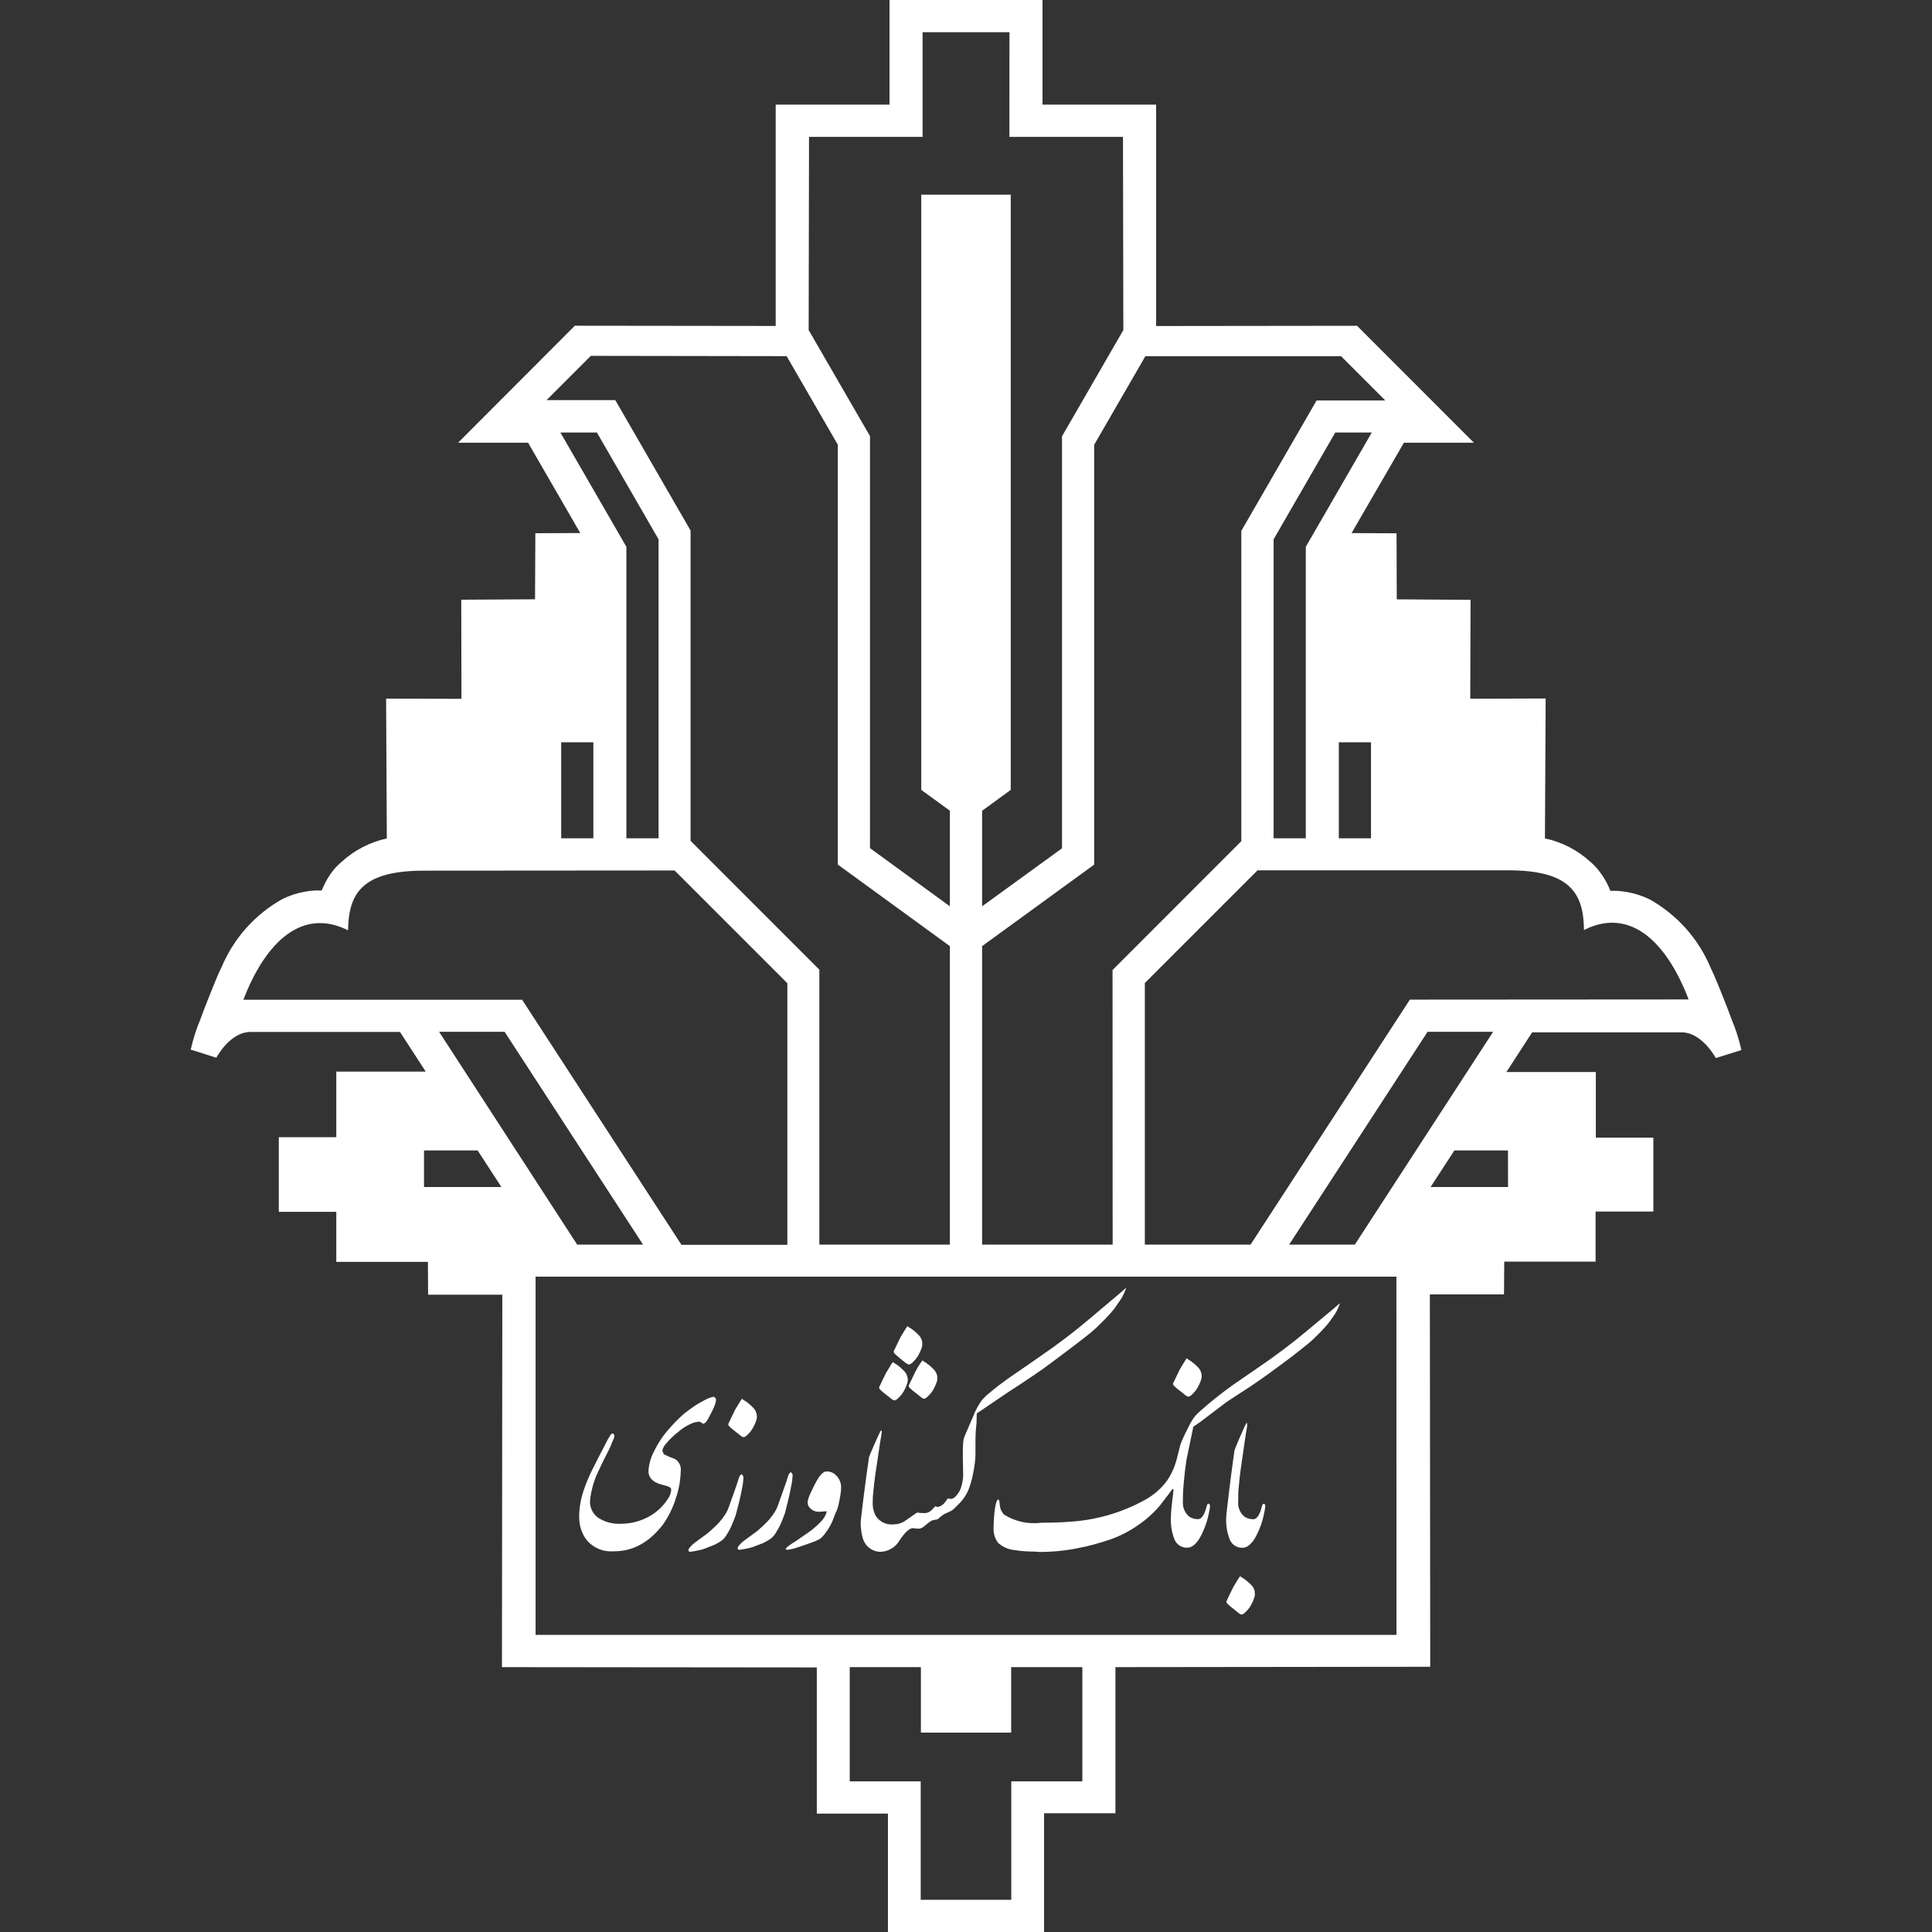 <svg width="32" height="32" viewBox="0 0 32 32" fill="none" xmlns="http://www.w3.org/2000/svg">
<rect x="0" y="0" width="32" height="32" fill="#333333" stroke="none"/>
<g id="Keshavarzi">
<path id="Shape" fill-rule="evenodd" clip-rule="evenodd" d="M17.267 1.733H19.149V5.4L22.477 5.396L24.413 7.333H23.253L22.386 8.83L23.131 8.833L23.135 9.927L24.357 9.935L24.352 11.573L25.601 11.569L25.589 13.886C25.866 13.946 26.123 14.077 26.333 14.267C26.387 14.313 26.436 14.363 26.48 14.418C26.547 14.503 26.604 14.596 26.648 14.695L26.663 14.731L26.673 14.755H26.783C26.904 14.763 27.023 14.785 27.138 14.822C27.202 14.843 27.265 14.868 27.325 14.897C27.779 15.152 28.134 15.551 28.334 16.031C28.372 16.11 28.407 16.191 28.441 16.271L28.461 16.321C28.461 16.321 28.613 16.692 28.679 16.88C28.749 17.045 28.804 17.217 28.843 17.392L28.419 17.525C28.419 17.525 28.195 17.099 27.851 17.099H25.377L24.951 17.756H26.432V18.843H27.385V20.067H26.428V20.896H24.915L24.911 21.439H23.683L23.689 27.607L18.475 27.613V30.033H17.293V32H14.707V30.039H13.529V27.618L8.314 27.613L8.32 21.444H7.091L7.087 20.901H5.57V20.072H4.618V18.836H5.57V17.749H7.051L6.625 17.092H4.151C3.807 17.092 3.583 17.519 3.583 17.519L3.159 17.385C3.198 17.21 3.253 17.039 3.323 16.873C3.389 16.685 3.541 16.315 3.541 16.315L3.561 16.265C3.595 16.183 3.627 16.103 3.668 16.024C3.868 15.544 4.223 15.145 4.677 14.891C4.737 14.861 4.8 14.836 4.864 14.815C4.979 14.779 5.099 14.756 5.219 14.749C5.256 14.749 5.293 14.749 5.329 14.749L5.339 14.724L5.355 14.688C5.399 14.589 5.455 14.496 5.523 14.411C5.566 14.359 5.615 14.311 5.667 14.267C5.876 14.078 6.132 13.947 6.407 13.887L6.395 11.571L7.643 11.575L7.64 9.933L8.862 9.926L8.867 8.832L9.611 8.829L8.747 7.333H7.587L9.521 5.395L12.848 5.399V1.733H14.733V0H17.267V1.733ZM17.927 29.505V27.613H16.748V28.698H15.253V27.613H14.074V29.505H15.25V31.467H16.75V29.505H17.927ZM23.13 27.079L23.129 21.146H8.871V27.079H23.13ZM20.781 26.367C20.788 26.4 20.785 26.434 20.774 26.465C20.76 26.507 20.743 26.547 20.721 26.585C20.696 26.631 20.663 26.672 20.624 26.706C20.608 26.725 20.586 26.738 20.562 26.743C20.537 26.734 20.514 26.72 20.495 26.701C20.467 26.678 20.438 26.654 20.407 26.63C20.384 26.612 20.362 26.593 20.341 26.573C20.326 26.561 20.315 26.545 20.312 26.527C20.331 26.487 20.345 26.457 20.355 26.435C20.387 26.368 20.41 26.319 20.426 26.289C20.454 26.244 20.483 26.197 20.512 26.147L20.541 26.105C20.549 26.114 20.559 26.121 20.569 26.128L20.607 26.151C20.656 26.186 20.7 26.226 20.741 26.27C20.763 26.298 20.778 26.331 20.783 26.366L20.781 26.367ZM17.211 25.705C17.426 25.706 17.64 25.685 17.851 25.643C18.038 25.607 18.222 25.557 18.402 25.494C18.565 25.436 18.718 25.355 18.859 25.255C18.993 25.163 19.113 25.054 19.217 24.93C19.245 24.893 19.29 24.835 19.35 24.756C19.379 24.716 19.399 24.689 19.412 24.673C19.425 24.657 19.428 24.661 19.431 24.664C19.435 24.669 19.437 24.676 19.436 24.682L19.431 24.733C19.428 24.76 19.421 24.819 19.41 24.909C19.4 24.988 19.394 25.068 19.393 25.148C19.389 25.267 19.41 25.386 19.453 25.497C19.487 25.585 19.575 25.64 19.669 25.634C19.736 25.634 19.801 25.584 19.865 25.485C19.94 25.355 19.993 25.213 20.022 25.066L20.034 25.007C20.038 24.988 20.041 24.97 20.041 24.951C20.041 24.921 20.033 24.905 20.017 24.905C20.001 24.905 19.994 24.919 19.987 24.947C19.979 24.974 19.971 24.999 19.965 25.02C19.931 25.115 19.891 25.162 19.846 25.162C19.794 25.163 19.742 25.149 19.698 25.121C19.622 25.057 19.582 24.958 19.593 24.859V24.788C19.593 24.733 19.598 24.651 19.608 24.543C19.619 24.422 19.633 24.302 19.651 24.183L19.751 23.701C19.755 23.678 19.76 23.654 19.765 23.631L19.876 23.555L20.321 23.218C20.449 23.136 20.576 23.053 20.703 22.969C20.812 22.896 20.921 22.821 21.027 22.743C21.198 22.618 21.327 22.523 21.413 22.457C21.527 22.368 21.608 22.304 21.656 22.265C21.704 22.226 21.751 22.183 21.797 22.136C21.854 22.081 21.909 22.025 21.961 21.966C22.008 21.912 22.051 21.854 22.09 21.794C22.129 21.741 22.159 21.683 22.181 21.622C22.187 21.611 22.19 21.598 22.19 21.585C22.19 21.591 22.071 21.692 21.833 21.888C21.709 21.993 21.583 22.096 21.456 22.199C21.32 22.307 21.18 22.412 21.037 22.514C20.834 22.655 20.631 22.796 20.427 22.935C20.23 23.075 20.041 23.226 19.862 23.387C19.819 23.424 19.782 23.467 19.752 23.514C19.746 23.522 19.741 23.53 19.736 23.539C19.714 23.575 19.695 23.613 19.677 23.652L19.656 23.694C19.616 23.769 19.581 23.848 19.551 23.928L19.485 24.189C19.451 24.31 19.398 24.425 19.327 24.529C19.229 24.659 19.104 24.767 18.961 24.845C18.568 25.061 18.131 25.185 17.683 25.207C17.575 25.216 17.431 25.221 17.25 25.221C17.032 25.25 16.811 25.202 16.626 25.083C16.587 25.04 16.563 24.984 16.559 24.925C16.555 24.865 16.547 24.836 16.538 24.836C16.513 24.836 16.493 24.888 16.479 24.992C16.465 25.092 16.458 25.193 16.457 25.295C16.45 25.387 16.476 25.479 16.531 25.554C16.609 25.624 16.706 25.666 16.81 25.675C16.92 25.693 17.032 25.7 17.143 25.699L17.211 25.705ZM15.801 24.986V24.99C15.867 24.925 15.907 24.885 15.919 24.87C15.969 24.814 16.009 24.75 16.039 24.681C16.077 24.584 16.105 24.484 16.122 24.382C16.142 24.287 16.154 24.191 16.157 24.095C16.157 24.015 16.157 23.931 16.157 23.843C16.157 23.755 16.163 23.666 16.174 23.576C16.174 23.493 16.179 23.443 16.179 23.42C16.179 23.416 16.179 23.412 16.179 23.409C16.189 23.403 16.201 23.395 16.216 23.386L16.357 23.29L16.697 23.059C16.831 22.974 16.962 22.887 17.092 22.799C17.206 22.723 17.317 22.645 17.425 22.563C17.603 22.43 17.736 22.329 17.825 22.262C17.945 22.17 18.029 22.103 18.079 22.062C18.128 22.021 18.178 21.975 18.227 21.925C18.287 21.866 18.345 21.806 18.401 21.743C18.451 21.685 18.497 21.622 18.539 21.557C18.581 21.5 18.614 21.437 18.639 21.37C18.646 21.358 18.65 21.344 18.65 21.329C18.65 21.335 18.525 21.442 18.276 21.65C18.146 21.761 18.015 21.871 17.883 21.979C17.741 22.094 17.595 22.205 17.446 22.313C17.236 22.461 17.025 22.608 16.813 22.753C16.651 22.861 16.495 22.979 16.347 23.106C16.302 23.145 16.262 23.19 16.23 23.239C16.198 23.289 16.17 23.341 16.145 23.395L16.137 23.413V23.417L15.976 23.791C15.961 23.829 15.953 23.869 15.952 23.909C15.949 23.961 15.947 24.021 15.947 24.09L15.952 24.389C15.957 24.486 15.94 24.583 15.905 24.674C15.89 24.705 15.872 24.734 15.85 24.761C15.835 24.781 15.816 24.798 15.795 24.812L15.767 24.825C15.744 24.828 15.721 24.825 15.7 24.817C15.684 24.841 15.668 24.863 15.652 24.883C15.627 24.917 15.592 24.942 15.552 24.955C15.533 24.965 15.51 24.961 15.495 24.946C15.473 24.967 15.452 24.988 15.433 25.009C15.403 25.041 15.362 25.06 15.318 25.062C15.275 25.062 15.232 25.059 15.189 25.053C15.119 25.1 15.051 25.148 14.984 25.195C14.927 25.232 14.861 25.25 14.793 25.249C14.68 25.259 14.57 25.206 14.507 25.111C14.469 25.041 14.451 24.962 14.455 24.883C14.455 24.847 14.455 24.79 14.465 24.709C14.473 24.614 14.484 24.519 14.498 24.424L14.579 23.88L14.599 23.764C14.604 23.741 14.606 23.716 14.603 23.693L14.584 23.701C14.556 23.758 14.518 23.841 14.47 23.951C14.422 24.061 14.397 24.121 14.394 24.133C14.372 24.279 14.343 24.489 14.308 24.764C14.273 25.039 14.255 25.194 14.255 25.231C14.256 25.272 14.259 25.313 14.265 25.353C14.268 25.392 14.276 25.43 14.288 25.467C14.321 25.606 14.446 25.704 14.589 25.703C14.72 25.697 14.84 25.623 14.903 25.507C14.992 25.377 15.064 25.311 15.118 25.311L15.185 25.318C15.203 25.32 15.221 25.32 15.239 25.318C15.274 25.305 15.305 25.285 15.332 25.26C15.359 25.236 15.388 25.214 15.418 25.193C15.438 25.182 15.461 25.175 15.485 25.173C15.505 25.172 15.525 25.166 15.542 25.155C15.567 25.131 15.589 25.113 15.609 25.099C15.625 25.087 15.643 25.076 15.661 25.068C15.679 25.061 15.715 25.043 15.769 25.017L15.797 24.994L15.801 24.986ZM12.315 24.467C12.312 24.528 12.304 24.59 12.291 24.65C12.275 24.735 12.259 24.81 12.243 24.875L12.185 25.099C12.153 25.185 12.128 25.247 12.109 25.287C12.086 25.336 12.06 25.384 12.031 25.429C12.011 25.462 11.986 25.49 11.957 25.514C11.916 25.543 11.873 25.568 11.828 25.589L11.657 25.656C11.62 25.667 11.583 25.677 11.545 25.683C11.508 25.692 11.47 25.699 11.433 25.702C11.417 25.702 11.407 25.697 11.404 25.686C11.401 25.672 11.405 25.658 11.413 25.647C11.447 25.603 11.487 25.564 11.533 25.533C11.599 25.485 11.663 25.437 11.727 25.391C11.8 25.327 11.854 25.276 11.889 25.24C11.943 25.183 11.991 25.12 12.031 25.052C12.048 25.022 12.061 24.991 12.072 24.958C12.089 24.911 12.117 24.834 12.155 24.727L12.213 24.561C12.219 24.537 12.229 24.507 12.241 24.472C12.254 24.437 12.27 24.419 12.289 24.419C12.301 24.432 12.31 24.448 12.313 24.465L12.315 24.467ZM11.857 23.19C11.861 23.18 11.859 23.169 11.853 23.16C11.844 23.149 11.832 23.14 11.819 23.134C11.761 23.147 11.704 23.169 11.653 23.201C11.591 23.232 11.532 23.267 11.476 23.307C11.416 23.349 11.366 23.385 11.328 23.417C11.242 23.493 11.16 23.575 11.085 23.663C10.983 23.776 10.898 23.904 10.832 24.041C10.78 24.139 10.749 24.247 10.741 24.358C10.739 24.404 10.752 24.45 10.779 24.487C10.809 24.522 10.846 24.549 10.889 24.565C10.91 24.575 10.932 24.583 10.955 24.589C10.975 24.593 11.006 24.602 11.051 24.615C11.095 24.628 11.117 24.647 11.117 24.673C11.114 24.725 11.097 24.776 11.067 24.819C11.026 24.883 10.978 24.942 10.922 24.994C10.852 25.06 10.772 25.113 10.684 25.151C10.56 25.208 10.425 25.238 10.289 25.238C10.153 25.246 10.019 25.211 9.905 25.137C9.818 25.073 9.768 24.97 9.772 24.863C9.788 24.692 9.835 24.525 9.91 24.37L9.967 24.249C10.006 24.169 10.034 24.111 10.053 24.077C10.088 24.01 10.111 23.963 10.12 23.936C10.129 23.909 10.146 23.873 10.165 23.83C10.172 23.815 10.176 23.799 10.175 23.783C10.175 23.757 10.163 23.744 10.141 23.744C10.132 23.744 10.12 23.755 10.105 23.779C10.091 23.802 10.077 23.825 10.065 23.845L9.955 24.057L9.817 24.329C9.76 24.442 9.71 24.559 9.669 24.679C9.645 24.752 9.625 24.826 9.612 24.902C9.599 24.977 9.593 25.053 9.593 25.129C9.593 25.194 9.603 25.258 9.621 25.321C9.642 25.391 9.676 25.456 9.721 25.513C9.831 25.641 9.996 25.709 10.165 25.694C10.327 25.697 10.487 25.655 10.627 25.573C10.697 25.532 10.763 25.483 10.822 25.427C10.879 25.373 10.931 25.315 10.979 25.254C11.073 25.12 11.146 24.972 11.194 24.816C11.244 24.672 11.271 24.521 11.275 24.369C11.285 24.297 11.256 24.224 11.199 24.179C11.184 24.168 11.167 24.159 11.149 24.153L11.09 24.131L11.004 24.092C10.985 24.072 10.973 24.046 10.971 24.019C10.983 23.976 11.006 23.937 11.037 23.906C11.095 23.837 11.159 23.775 11.23 23.72C11.289 23.668 11.354 23.624 11.425 23.591C11.473 23.566 11.525 23.552 11.578 23.547C11.589 23.548 11.6 23.552 11.609 23.558L11.645 23.582C11.664 23.582 11.686 23.565 11.711 23.53C11.718 23.521 11.736 23.487 11.766 23.429C11.791 23.384 11.813 23.338 11.833 23.291C11.845 23.258 11.855 23.224 11.861 23.189L11.857 23.19ZM13.847 25.042L13.781 25.211C13.752 25.272 13.718 25.33 13.678 25.383C13.651 25.423 13.618 25.459 13.581 25.489C13.535 25.514 13.488 25.535 13.438 25.551L13.338 25.587C13.287 25.603 13.236 25.62 13.185 25.638C13.136 25.655 13.085 25.665 13.033 25.67L13.013 25.661C13.013 25.639 13.07 25.593 13.185 25.523L13.371 25.395C13.402 25.374 13.437 25.348 13.475 25.317C13.52 25.281 13.561 25.242 13.6 25.2C13.639 25.16 13.669 25.111 13.688 25.058C13.688 25.049 13.69 25.04 13.693 25.031L13.569 25.04C13.516 25.042 13.465 25.023 13.426 24.987C13.391 24.959 13.373 24.915 13.378 24.871C13.383 24.841 13.391 24.811 13.402 24.783C13.415 24.75 13.443 24.689 13.488 24.6C13.513 24.549 13.541 24.5 13.574 24.453C13.615 24.398 13.655 24.371 13.693 24.371C13.758 24.371 13.819 24.4 13.86 24.449C13.907 24.5 13.933 24.567 13.931 24.637C13.931 24.674 13.928 24.71 13.922 24.747L13.905 24.843C13.901 24.87 13.893 24.903 13.884 24.941C13.876 24.975 13.865 25.008 13.851 25.04L13.847 25.042ZM13.129 24.431C13.126 24.492 13.118 24.554 13.105 24.614C13.089 24.699 13.073 24.774 13.057 24.839L13 25.067C12.968 25.152 12.943 25.215 12.924 25.255C12.901 25.303 12.874 25.351 12.845 25.397C12.825 25.429 12.8 25.457 12.771 25.481C12.731 25.51 12.688 25.535 12.643 25.557L12.471 25.623C12.435 25.635 12.397 25.644 12.359 25.651C12.323 25.66 12.285 25.666 12.247 25.669C12.231 25.669 12.222 25.664 12.219 25.653C12.216 25.64 12.22 25.626 12.228 25.615C12.261 25.57 12.303 25.531 12.349 25.5C12.415 25.451 12.479 25.404 12.543 25.358C12.616 25.294 12.67 25.244 12.705 25.207C12.759 25.15 12.807 25.087 12.847 25.019C12.864 24.988 12.877 24.957 12.888 24.925C12.905 24.877 12.933 24.8 12.971 24.693L13.029 24.528C13.035 24.503 13.045 24.474 13.057 24.439C13.07 24.403 13.086 24.386 13.105 24.386C13.117 24.398 13.125 24.414 13.129 24.431ZM20.509 24.793C20.509 24.757 20.509 24.697 20.519 24.615C20.527 24.517 20.538 24.419 20.552 24.321L20.633 23.762L20.653 23.643C20.658 23.619 20.66 23.594 20.657 23.569L20.638 23.579C20.61 23.637 20.571 23.723 20.523 23.835C20.475 23.948 20.45 24.011 20.447 24.023C20.425 24.173 20.396 24.389 20.361 24.672C20.326 24.955 20.309 25.114 20.309 25.149C20.305 25.268 20.325 25.387 20.368 25.498C20.402 25.586 20.491 25.642 20.585 25.635C20.651 25.635 20.716 25.586 20.78 25.487C20.855 25.357 20.909 25.215 20.937 25.067L20.949 25.008C20.953 24.99 20.956 24.971 20.957 24.953C20.957 24.922 20.949 24.907 20.933 24.907C20.917 24.907 20.91 24.921 20.902 24.948L20.881 25.021C20.846 25.116 20.806 25.163 20.761 25.163C20.709 25.165 20.657 25.15 20.613 25.122C20.537 25.058 20.497 24.96 20.509 24.861V24.794L20.509 24.793ZM12.533 23.429C12.54 23.462 12.537 23.496 12.526 23.527C12.512 23.569 12.495 23.609 12.473 23.647C12.448 23.692 12.415 23.734 12.376 23.768C12.36 23.787 12.338 23.8 12.314 23.805C12.289 23.796 12.266 23.782 12.247 23.763C12.218 23.739 12.188 23.715 12.157 23.692C12.133 23.674 12.111 23.655 12.09 23.635C12.075 23.623 12.065 23.607 12.061 23.589C12.081 23.549 12.095 23.519 12.104 23.497C12.136 23.431 12.159 23.381 12.175 23.351C12.204 23.305 12.233 23.257 12.261 23.209L12.29 23.167C12.299 23.176 12.308 23.184 12.319 23.191L12.357 23.213C12.405 23.248 12.45 23.288 12.49 23.333C12.512 23.36 12.527 23.393 12.533 23.429ZM15.031 22.819C15.026 22.784 15.011 22.751 14.989 22.723C14.948 22.679 14.904 22.639 14.855 22.604L14.817 22.581C14.807 22.575 14.797 22.567 14.789 22.559L14.76 22.6C14.732 22.649 14.703 22.696 14.674 22.742C14.658 22.773 14.634 22.822 14.603 22.889C14.593 22.91 14.579 22.941 14.56 22.98C14.563 22.998 14.574 23.015 14.589 23.026C14.61 23.047 14.632 23.066 14.655 23.083C14.686 23.106 14.716 23.13 14.746 23.154C14.765 23.173 14.787 23.187 14.813 23.195C14.837 23.191 14.859 23.178 14.875 23.159C14.914 23.124 14.947 23.083 14.973 23.037C14.994 22.999 15.011 22.959 15.025 22.918C15.036 22.886 15.039 22.852 15.033 22.819H15.031ZM15.522 22.792C15.528 22.825 15.526 22.859 15.515 22.891C15.501 22.932 15.483 22.972 15.462 23.01C15.437 23.056 15.404 23.097 15.365 23.131C15.349 23.151 15.327 23.163 15.303 23.168C15.278 23.16 15.255 23.145 15.236 23.127C15.207 23.102 15.177 23.078 15.145 23.055C15.122 23.038 15.1 23.018 15.079 22.998C15.064 22.987 15.053 22.97 15.05 22.952C15.069 22.913 15.083 22.881 15.093 22.861C15.116 22.811 15.14 22.762 15.164 22.714C15.188 22.666 15.217 22.618 15.25 22.572L15.279 22.531C15.287 22.539 15.297 22.547 15.307 22.553L15.345 22.577C15.394 22.612 15.438 22.652 15.479 22.696C15.501 22.724 15.517 22.757 15.523 22.792H15.522ZM19.9 22.758C19.906 22.791 19.904 22.825 19.893 22.857C19.879 22.898 19.861 22.938 19.84 22.976C19.815 23.022 19.782 23.063 19.743 23.097C19.727 23.116 19.705 23.13 19.681 23.134C19.656 23.126 19.633 23.111 19.614 23.093C19.585 23.068 19.555 23.044 19.523 23.021C19.5 23.004 19.478 22.985 19.457 22.964C19.442 22.953 19.431 22.936 19.428 22.918C19.447 22.878 19.461 22.848 19.471 22.827C19.503 22.76 19.526 22.711 19.542 22.68C19.571 22.634 19.599 22.587 19.628 22.538L19.657 22.497C19.666 22.505 19.675 22.513 19.685 22.52L19.723 22.543C19.772 22.578 19.816 22.618 19.857 22.662C19.879 22.689 19.894 22.723 19.9 22.758ZM15.274 22.225C15.268 22.189 15.253 22.156 15.231 22.129C15.19 22.084 15.146 22.044 15.097 22.009L15.059 21.987C15.049 21.98 15.039 21.973 15.031 21.964L15.002 22.005C14.973 22.054 14.945 22.101 14.916 22.147C14.9 22.178 14.876 22.227 14.845 22.294C14.835 22.315 14.821 22.346 14.801 22.385C14.805 22.404 14.815 22.42 14.83 22.431C14.849 22.45 14.872 22.469 14.897 22.491L14.987 22.563C15.006 22.581 15.029 22.594 15.054 22.601C15.078 22.597 15.1 22.584 15.116 22.565C15.155 22.53 15.188 22.489 15.213 22.443C15.235 22.405 15.252 22.365 15.266 22.324C15.277 22.292 15.279 22.258 15.273 22.225L15.274 22.225ZM13.041 20.618V16.285L11.174 14.418L7.021 14.421C5.993 14.421 5.773 14.8 5.765 15.409C5.005 15.026 4.399 15.601 4.031 16.559H8.648L11.287 20.618H13.041ZM15.733 20.615V15.671L13.877 14.32V7.366L13.029 5.899L9.786 5.894L9.053 6.627H10.191L11.438 8.787V13.927L13.571 16.061V20.615H15.733ZM10.651 20.615L8.358 17.09H7.273L9.56 20.615H10.651ZM22.945 6.633L22.212 5.9H18.971L18.123 7.367V14.321L16.267 15.671V20.615H18.429L18.427 16.067L20.56 13.933V8.793L21.807 6.633H22.945ZM20.713 20.615L23.352 16.557L27.969 16.554C27.603 15.596 26.998 15.019 26.236 15.404C26.229 14.795 26.008 14.415 24.98 14.415H20.829L18.962 16.282V20.615H20.713ZM22.44 20.615L24.731 17.09H23.645L21.352 20.615H22.44ZM24.978 19.661L24.977 19.055H24.089L23.695 19.661H24.978ZM8.305 19.661L7.911 19.055H7.023V19.661H8.305ZM16.719 2.267L16.72 0.533H15.281V2.267H13.4L13.394 5.467L14.41 7.224V14.048L15.733 15.011V13.428L15.259 13.083V3.224H16.741V13.083L16.267 13.429V15.011L17.59 14.051V7.227L18.606 5.467L18.6 2.267H16.719ZM21.628 13.885V9.057L22.721 7.164H22.116L21.095 8.933V13.885H21.628ZM9.295 13.885H9.828V12.295H9.295V13.885ZM9.887 7.164H9.282L10.375 9.057V13.885H10.908V8.933L9.887 7.164ZM22.175 13.885H22.708V12.295H22.175V13.885Z" fill="white"/>
</g>
</svg>
